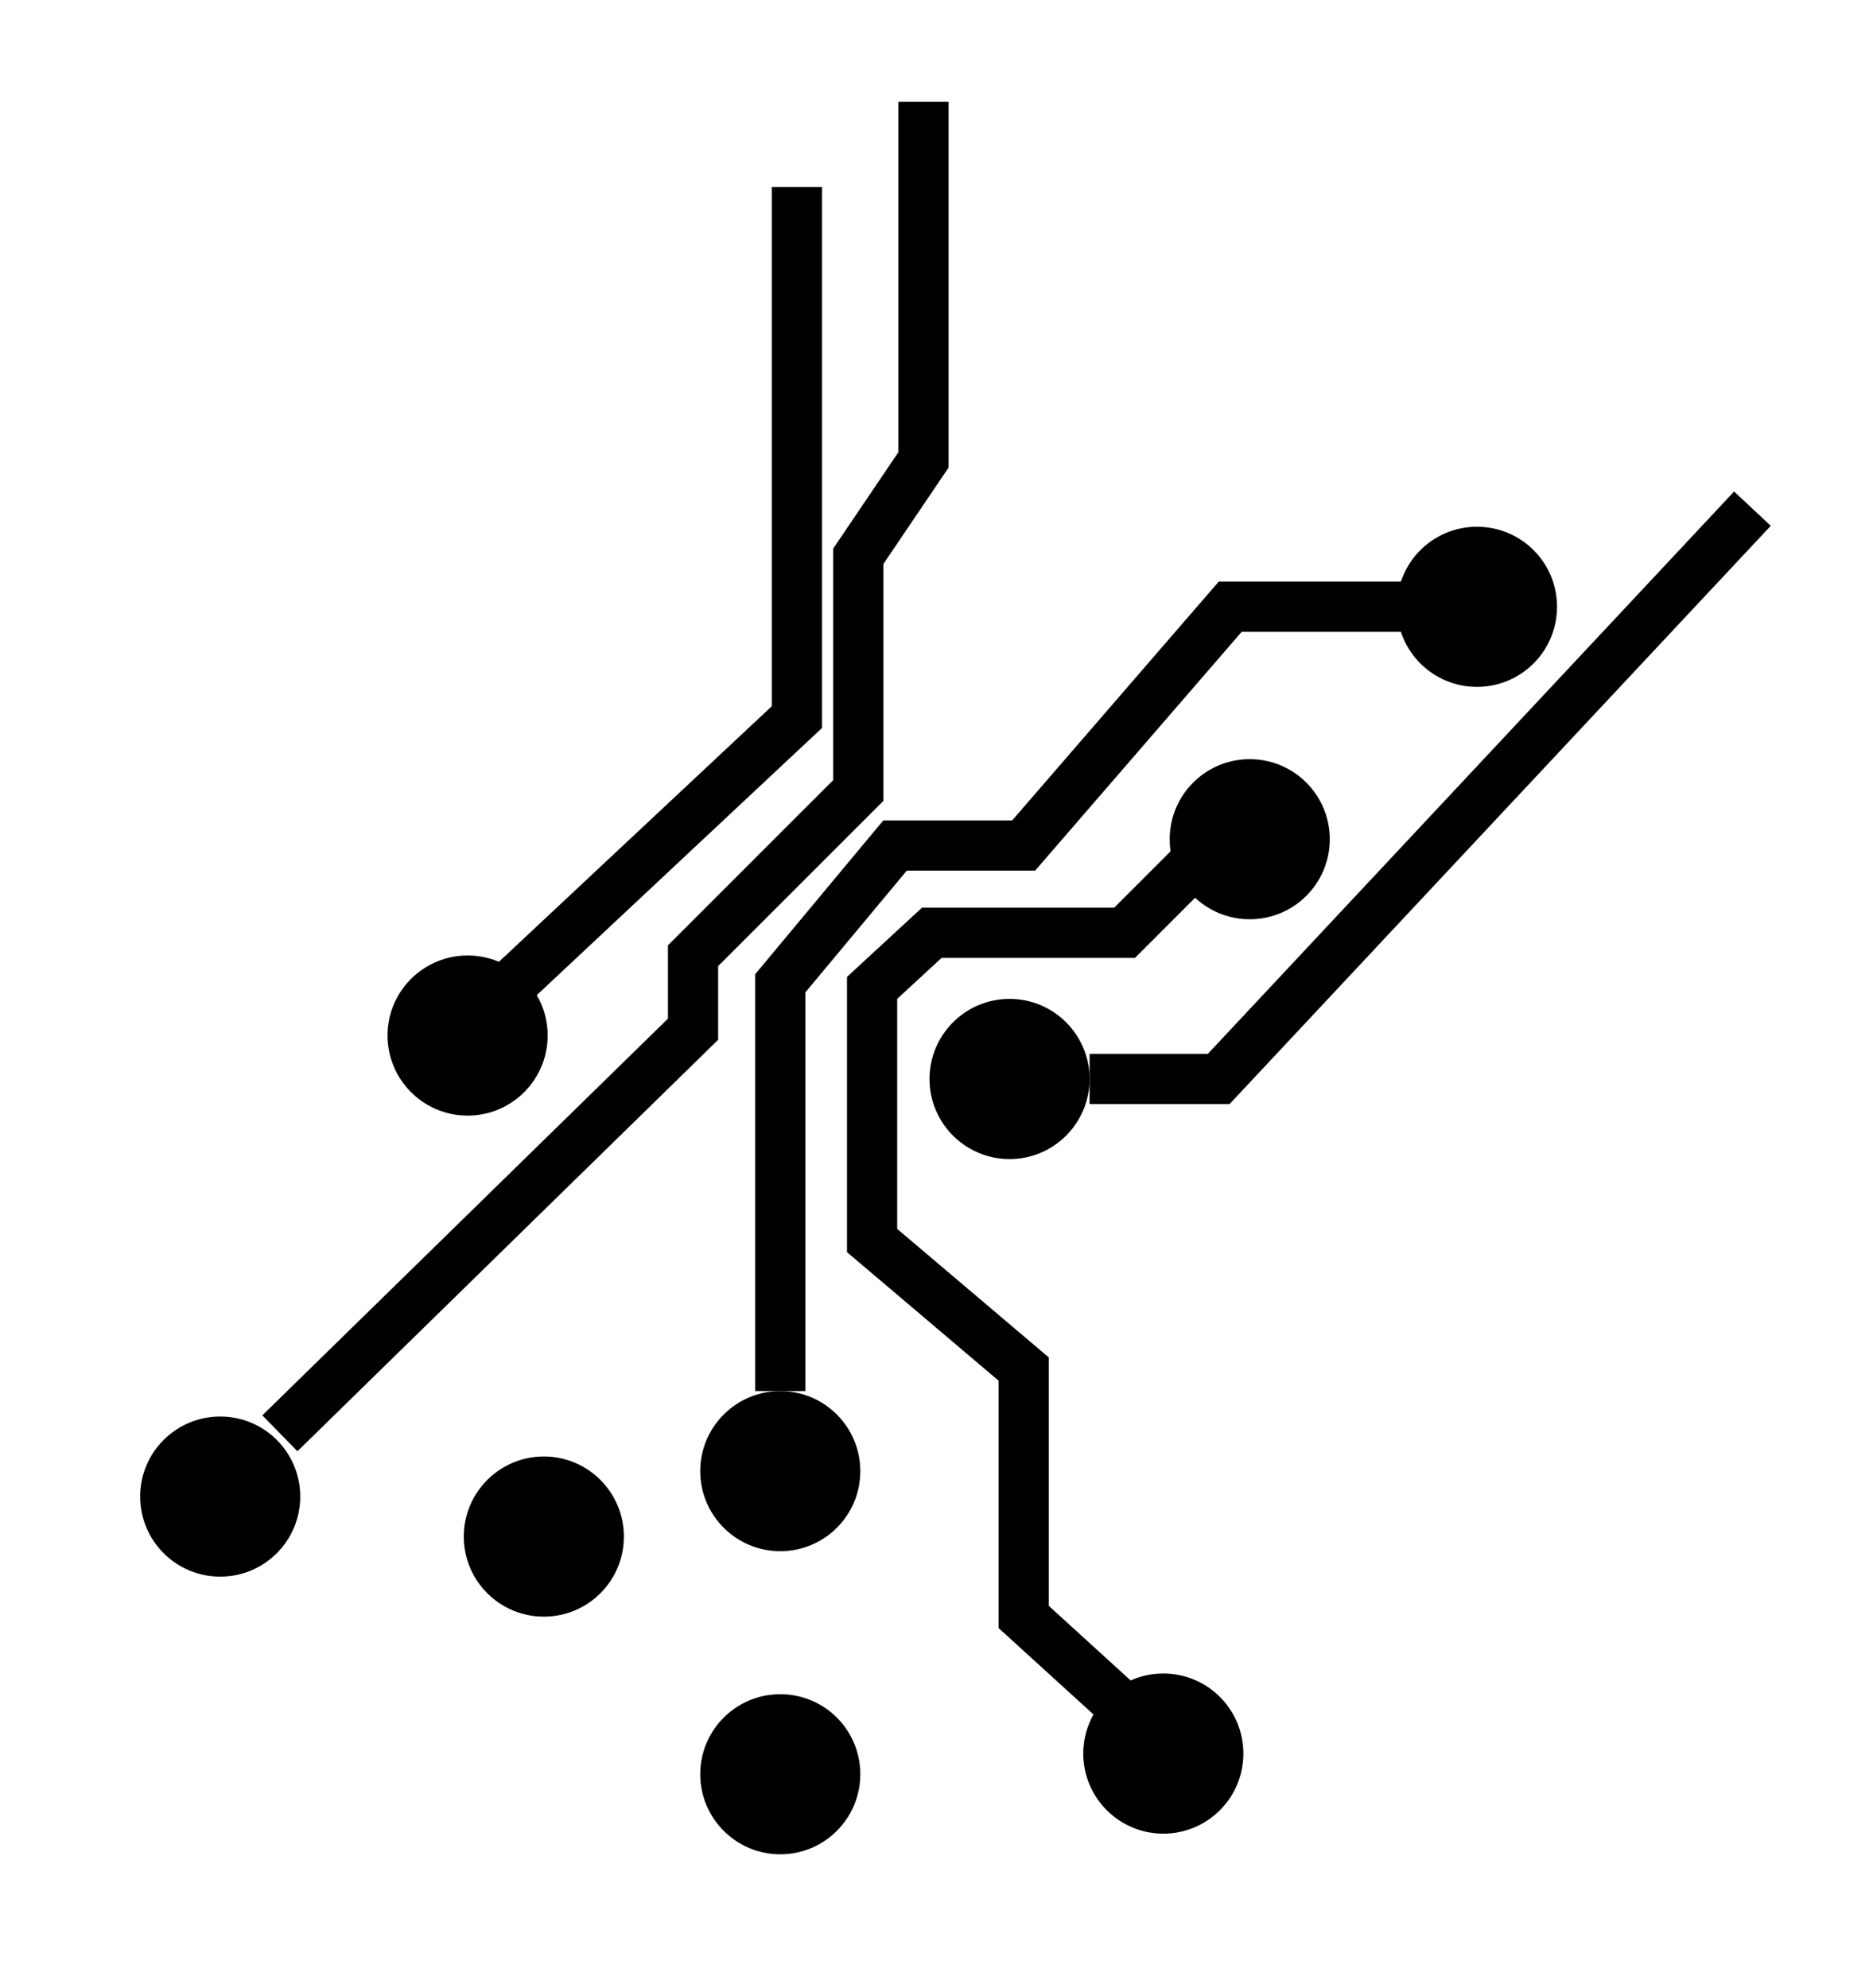 <?xml version="1.0" encoding="utf-8"?>
<!-- Generator: Adobe Illustrator 16.0.0, SVG Export Plug-In . SVG Version: 6.00 Build 0)  -->
<!DOCTYPE svg PUBLIC "-//W3C//DTD SVG 1.1//EN" "http://www.w3.org/Graphics/SVG/1.1/DTD/svg11.dtd">
<svg version="1.1" id="Layer_1" xmlns="http://www.w3.org/2000/svg" xmlns:xlink="http://www.w3.org/1999/xlink" x="0px" y="0px"
	 width="612px" height="649.5px" viewBox="0 0 612 649.5" enable-background="new 0 0 612 649.5" xml:space="preserve">
<g>
	<g>
		<polygon points="97.186,474.104 85.717,462.378 218.245,332.787 218.245,308.827 272.254,254.836 272.254,179.211 293.546,147.73 
			293.546,33.225 309.947,33.225 309.947,152.754 288.656,184.236 288.656,261.629 234.647,315.626 234.647,339.684 		"/>
	</g>
	<g>
		<polygon points="263.148,454.446 246.746,454.446 246.746,318.276 288.619,268.019 330.73,268.019 398.216,190.007 
			461.962,190.007 461.962,206.409 405.713,206.409 338.228,284.42 296.3,284.42 263.148,324.212 		"/>
	</g>
	<g>
		<polygon points="361.937,564.324 326.275,531.852 326.275,451.037 276.752,409.061 276.752,319.145 301.257,296.532 
			364.061,296.532 382.659,277.933 394.257,289.53 370.854,312.933 307.658,312.933 293.148,326.324 293.148,401.459 
			342.677,443.437 342.677,524.611 372.978,552.201 		"/>
	</g>
	<g>
		<polygon points="171.519,328.723 160.307,316.752 252.205,230.687 252.205,61.071 268.607,61.071 268.607,237.798 		"/>
	</g>
	<g>
		<path d="M254.947,454.446c-14.425,0-26.145,11.72-26.145,26.169c0,14.437,11.72,26.139,26.145,26.139
			c14.462,0,26.157-11.702,26.157-26.139C281.104,466.166,269.409,454.446,254.947,454.446z"/>
	</g>
	<g>
		<path d="M177.712,475.811c-14.467,0-26.169,11.751-26.169,26.182c0,14.449,11.708,26.145,26.169,26.145
			c14.437,0,26.139-11.695,26.139-26.145C203.857,487.562,192.149,475.811,177.712,475.811z"/>
	</g>
	<g>
		<circle cx="177.712" cy="501.993" r="13.084"/>
	</g>
	<g>
		<path d="M254.947,553.474c-14.425,0-26.145,11.689-26.145,26.133c0,14.449,11.72,26.169,26.145,26.169
			c14.462,0,26.157-11.72,26.157-26.169C281.104,565.169,269.409,553.474,254.947,553.474z"/>
	</g>
	<g>
		<path d="M254.947,566.54c-7.215,0-13.078,5.851-13.078,13.066c0,7.239,5.863,13.091,13.078,13.091
			c7.252,0,13.091-5.852,13.091-13.091C268.038,572.391,262.199,566.54,254.947,566.54z"/>
	</g>
	<g>
		<path d="M71.971,462.763c-14.48,0-26.169,11.702-26.169,26.139c0,14.449,11.695,26.169,26.169,26.169
			c14.449,0,26.132-11.72,26.132-26.169C98.098,474.465,86.42,462.763,71.971,462.763z"/>
	</g>
	<g>
		<path d="M71.971,475.811c-7.24,0-13.091,5.869-13.091,13.098c0,7.239,5.851,13.09,13.091,13.09c7.185,0,13.066-5.851,13.066-13.09
			C85.038,481.68,79.156,475.811,71.971,475.811z"/>
	</g>
	<g>
		<path d="M408.332,248.006c-14.431,0-26.132,11.708-26.132,26.169c0,14.437,11.695,26.139,26.132,26.139
			c14.48,0,26.17-11.708,26.17-26.139C434.502,259.708,422.812,248.006,408.332,248.006z"/>
	</g>
	<g>
		<path d="M408.332,261.084c-7.228,0-13.065,5.863-13.065,13.091c0,7.185,5.838,13.079,13.065,13.079
			c7.24,0,13.098-5.894,13.098-13.079C421.423,266.954,415.566,261.084,408.332,261.084z"/>
	</g>
	<g>
		<path d="M482.599,172.082c-14.462,0-26.163,11.695-26.163,26.132c0,14.48,11.701,26.181,26.163,26.181
			c14.468,0,26.157-11.708,26.157-26.181C508.762,183.771,497.072,172.082,482.599,172.082z"/>
	</g>
	<g>
		<path d="M482.599,185.142c-7.24,0-13.091,5.838-13.091,13.066c0,7.252,5.851,13.079,13.091,13.079
			c7.216,0,13.066-5.826,13.066-13.079C495.665,190.98,489.814,185.142,482.599,185.142z"/>
	</g>
	<g>
		<path d="M329.887,326.324c-14.48,0-26.169,11.738-26.169,26.157c0,14.45,11.689,26.169,26.169,26.169
			c14.437,0,26.132-11.72,26.132-26.169C356.019,338.062,344.329,326.324,329.887,326.324z"/>
	</g>
	<g>
		<path d="M329.887,339.402c-7.24,0-13.098,5.869-13.098,13.084c0,7.24,5.857,13.091,13.098,13.091
			c7.203,0,13.054-5.851,13.054-13.091C342.94,345.271,337.09,339.402,329.887,339.402z"/>
	</g>
	<g>
		<polygon points="401.766,360.682 356.019,360.682 356.019,344.286 394.654,344.286 566.614,160.57 578.591,171.775 		"/>
	</g>
	<g>
		<path d="M152.804,312.144c-14.461,0-26.181,11.708-26.181,26.145c0,14.431,11.72,26.169,26.181,26.169
			c14.437,0,26.145-11.738,26.145-26.169C178.949,323.852,167.248,312.144,152.804,312.144z"/>
	</g>
	<g>
		<path d="M380.113,546.711c-14.449,0-26.15,11.714-26.15,26.182c0,14.406,11.701,26.139,26.15,26.139
			c14.462,0,26.157-11.732,26.157-26.139C406.276,558.425,394.581,546.711,380.113,546.711z"/>
	</g>
</g>
</svg>

